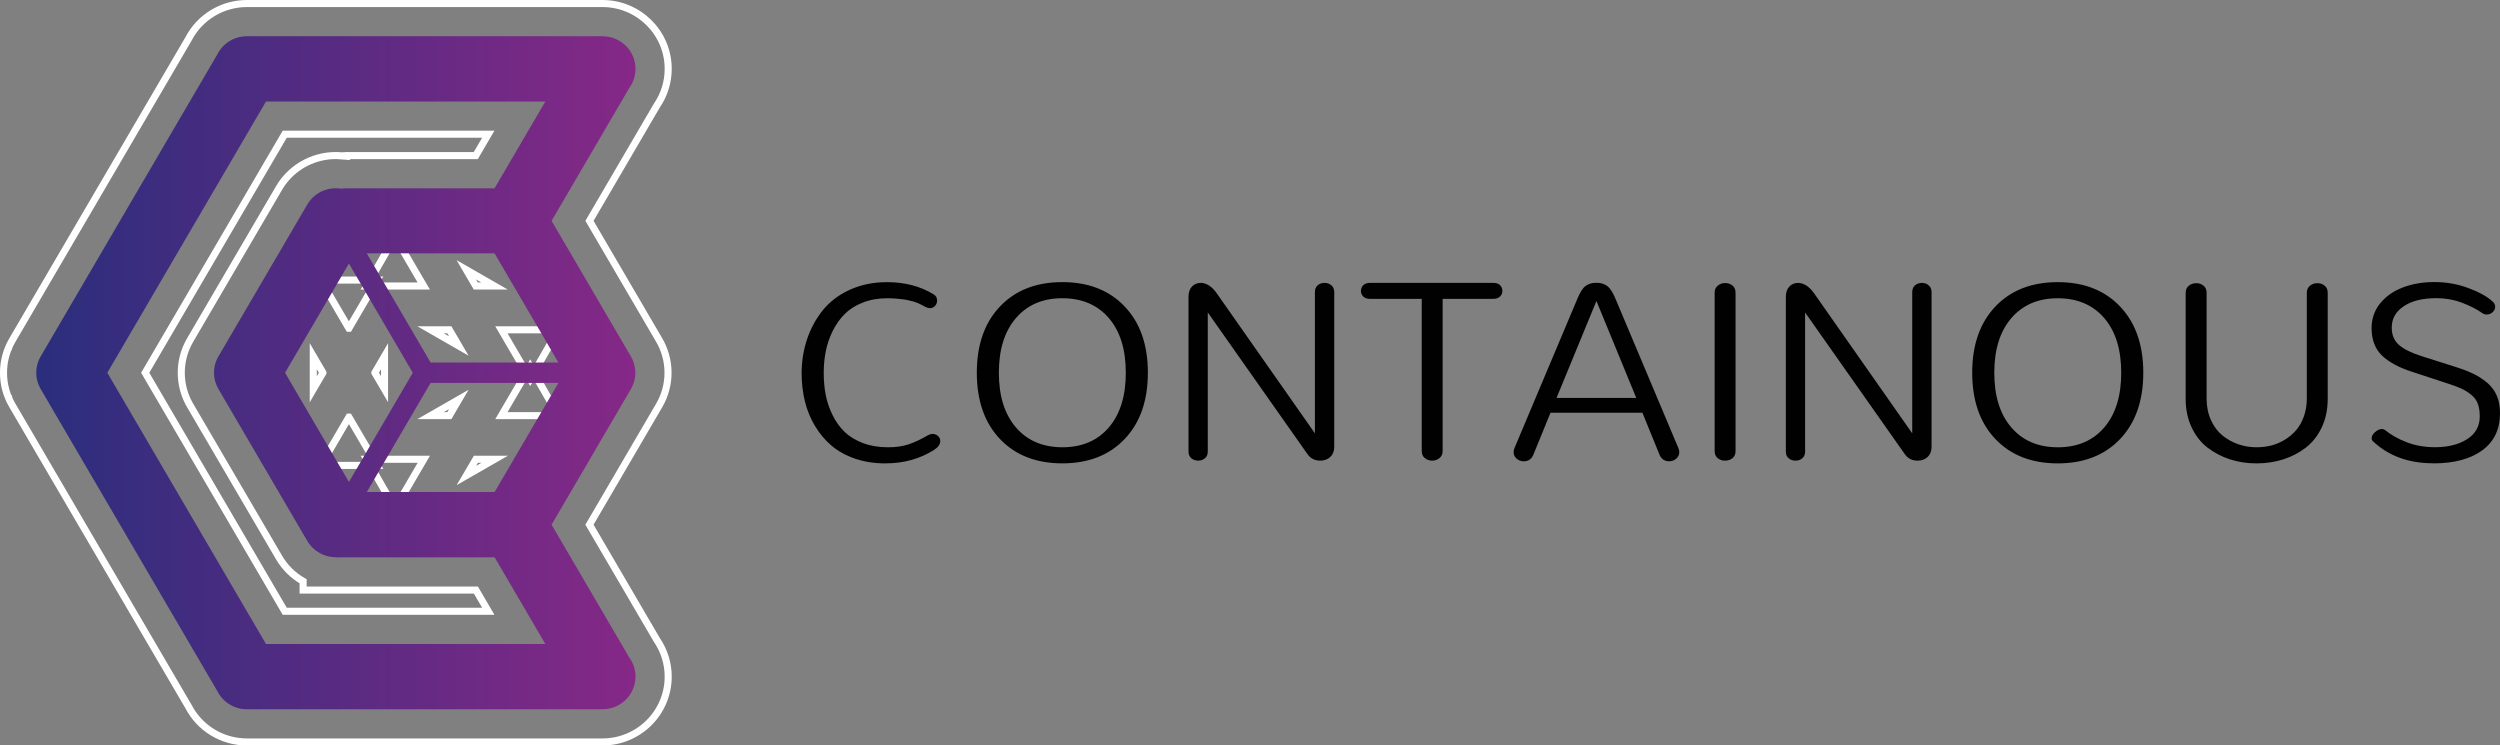 <?xml version="1.0" encoding="UTF-8"?>
<svg id="Layer_1" data-name="Layer 1" xmlns="http://www.w3.org/2000/svg" xmlns:xlink="http://www.w3.org/1999/xlink" viewBox="0 0 991.62 295.69">
  <rect x="0" y="0" width="991.62" height="295.69" fill="#808080" stroke="none"/>
  <defs>
    <style>
      .cls-1 {
        fill: url(#linear-gradient);
      }

      .cls-1, .cls-2 {
        fill-rule: evenodd;
      }

      .cls-2 {
        fill: #010101;
      }

      .cls-3 {
        fill: none;
        stroke: #fff;
        stroke-width: 2.8px;
      }
    </style>
    <linearGradient id="linear-gradient" x1="-2.02" y1="631.42" x2="6.82" y2="631.42" gradientTransform="translate(68.61 17138.78) scale(26.91 -26.91)" gradientUnits="userSpaceOnUse">
      <stop offset="0" stop-color="#2a2e7d"/>
      <stop offset="1" stop-color="#862887"/>
    </linearGradient>
  </defs>
  <g id="g849">
    <path id="Fill-1" class="cls-2" d="M351.25,183.79c7.23,0,13.65-1.78,19.25-5.34,1.63-1.06,2.45-2.23,2.45-3.51,0-.79-.29-1.45-.89-2.01-.59-.54-1.33-.81-2.18-.81-.58,0-1.19,.19-1.84,.54-2.73,1.59-5.26,2.77-7.6,3.57-2.34,.8-5.08,1.18-8.21,1.18-3.69,0-7.01-.56-9.96-1.67-2.95-1.13-5.38-2.62-7.31-4.48-1.9-1.87-3.49-4.09-4.75-6.66-1.26-2.59-2.17-5.24-2.69-7.98-.53-2.74-.79-5.63-.79-8.67s.26-5.88,.82-8.64c.54-2.76,1.45-5.43,2.73-8.01,1.29-2.6,2.86-4.85,4.77-6.75,1.89-1.89,4.28-3.41,7.18-4.54,2.9-1.15,6.17-1.72,9.79-1.72,1.15,0,2.27,.07,3.32,.14,1.07,.08,1.97,.17,2.74,.27,.77,.1,1.57,.25,2.38,.44,.83,.2,1.45,.35,1.91,.47,.44,.12,.98,.33,1.65,.59,.64,.29,1.05,.48,1.22,.58,.18,.1,.53,.29,1.07,.54l.82,.46c.61,.29,1.19,.44,1.7,.44,.85,0,1.54-.3,2.08-.91,.53-.61,.79-1.32,.79-2.11,0-1.12-.49-1.97-1.48-2.52-5.26-3.18-11.36-4.77-18.32-4.77-5.49,0-10.43,1.02-14.84,3.03-4.4,2.01-7.97,4.73-10.71,8.13-2.72,3.4-4.8,7.22-6.23,11.48-1.43,4.26-2.15,8.75-2.15,13.46,0,3.9,.42,7.61,1.28,11.12,.85,3.51,2.19,6.78,4,9.8,1.8,3.03,4,5.63,6.57,7.83,2.59,2.19,5.69,3.92,9.36,5.17,3.67,1.25,7.7,1.87,12.11,1.87Zm70.12-6.39c-7.74,0-13.89-2.62-18.4-7.86-4.52-5.25-6.77-12.49-6.77-21.7s2.25-16.42,6.77-21.68c4.51-5.24,10.66-7.87,18.4-7.87s13.93,2.62,18.44,7.86c4.49,5.22,6.74,12.47,6.74,21.7s-2.25,16.44-6.74,21.7c-4.51,5.24-10.66,7.86-18.44,7.86Zm0,6.39c10.38,0,18.62-3.23,24.74-9.67,6.13-6.46,9.19-15.21,9.19-26.28s-3.06-19.81-9.19-26.26c-6.12-6.46-14.36-9.68-24.74-9.68s-18.62,3.23-24.75,9.68c-6.12,6.46-9.17,15.21-9.17,26.26s3.05,19.82,9.17,26.28c6.13,6.44,14.38,9.67,24.75,9.67Zm53.9-1.08c1.07,0,1.95-.33,2.69-.96,.74-.64,1.1-1.52,1.1-2.66v-55.16l39.52,56.16c1.19,1.74,2.9,2.62,5.12,2.62,1.59,0,2.92-.49,3.96-1.46,1.03-.98,1.56-2.33,1.56-4.03v-61.35c0-1.15-.38-2.06-1.13-2.7-.74-.64-1.64-.96-2.71-.96s-2,.32-2.73,.96c-.74,.64-1.1,1.56-1.1,2.7v56l-39.02-55.66c-.92-1.31-1.93-2.31-3.03-2.99-1.12-.68-2.17-1.02-3.15-1.02-1.46,0-2.65,.49-3.57,1.47-.9,.96-1.36,2.32-1.36,4.02v61.4c0,1.15,.37,2.04,1.1,2.67,.74,.62,1.66,.95,2.75,.95Zm92.79,0c1.13,0,2.1-.34,2.92-1.02,.82-.68,1.24-1.61,1.24-2.8v-60.35h20.11c1.11,0,2-.31,2.64-.91,.63-.61,.94-1.35,.94-2.2,0-.93-.31-1.7-.92-2.32-.61-.61-1.5-.91-2.65-.91h-48.99c-1.09,0-1.96,.31-2.59,.91-.62,.61-.94,1.39-.94,2.32,0,.85,.32,1.59,.94,2.2,.63,.61,1.5,.91,2.59,.91h20.58v60.35c0,1.2,.4,2.13,1.22,2.8s1.8,1.02,2.92,1.02Zm80.97-24.86h-31.64l15.83-38.46,15.81,38.46Zm9.16,22.38c.72,1.82,2.03,2.74,3.9,2.74,1.07,0,1.99-.36,2.79-1.05,.81-.7,1.21-1.56,1.21-2.57,0-.53-.12-1.08-.37-1.64l-24.88-59.06c-1.05-2.57-2.15-4.29-3.3-5.17-1.14-.88-2.59-1.32-4.31-1.32s-3.23,.44-4.35,1.29c-1.13,.86-2.22,2.6-3.28,5.21l-24.88,59.06c-.23,.56-.34,1.11-.34,1.64,0,1.02,.4,1.87,1.2,2.57,.8,.69,1.73,1.05,2.78,1.05,1.89,0,3.18-.92,3.89-2.74l6.76-16.53h36.45l6.74,16.53Zm26,2.49c1.17,0,2.17-.33,2.97-.96,.82-.64,1.24-1.57,1.24-2.81v-62.86c0-1.24-.4-2.17-1.2-2.82-.81-.66-1.76-1-2.9-1s-2.1,.34-2.93,1.01c-.84,.68-1.26,1.61-1.26,2.81v62.86c0,1.2,.4,2.11,1.2,2.77,.81,.66,1.76,1,2.88,1Zm28.01,0c1.07,0,1.95-.33,2.69-.96,.74-.64,1.1-1.52,1.1-2.66v-55.16l39.52,56.16c1.19,1.74,2.9,2.62,5.12,2.62,1.59,0,2.92-.49,3.96-1.46,1.03-.98,1.56-2.33,1.56-4.03v-61.35c0-1.15-.38-2.06-1.13-2.7-.74-.64-1.64-.96-2.71-.96s-1.99,.32-2.73,.96c-.74,.64-1.1,1.56-1.1,2.7v56l-39.01-55.66c-.93-1.31-1.94-2.31-3.04-2.99-1.12-.68-2.17-1.02-3.15-1.02-1.46,0-2.66,.49-3.56,1.47-.91,.96-1.37,2.32-1.37,4.02v61.4c0,1.15,.37,2.04,1.1,2.67,.74,.62,1.66,.95,2.75,.95Zm104-5.31c-7.74,0-13.89-2.62-18.4-7.86-4.52-5.25-6.77-12.49-6.77-21.7s2.25-16.42,6.77-21.68c4.51-5.24,10.66-7.87,18.4-7.87s13.93,2.62,18.44,7.86c4.49,5.22,6.74,12.47,6.74,21.7s-2.25,16.44-6.74,21.7c-4.51,5.24-10.66,7.86-18.44,7.86Zm0,6.39c10.38,0,18.62-3.23,24.74-9.67,6.13-6.46,9.19-15.21,9.19-26.28s-3.06-19.81-9.19-26.26c-6.12-6.46-14.36-9.68-24.74-9.68s-18.62,3.23-24.75,9.68c-6.12,6.46-9.18,15.21-9.18,26.26s3.06,19.82,9.18,26.28c6.13,6.44,14.38,9.67,24.75,9.67Zm78.88,0c3.68,0,7.18-.53,10.52-1.57,3.32-1.06,6.33-2.62,8.98-4.66,2.65-2.04,4.77-4.74,6.34-8.06,1.57-3.34,2.36-7.1,2.36-11.29v-42.08c0-1.24-.4-2.17-1.2-2.82-.81-.68-1.76-1-2.88-1s-2.15,.33-2.97,1.02c-.83,.67-1.24,1.6-1.24,2.8v41.87c0,2.53-.37,4.88-1.12,7.03-.75,2.15-1.76,3.98-3.02,5.48-1.26,1.5-2.75,2.77-4.46,3.83-1.69,1.05-3.51,1.83-5.41,2.34-1.93,.49-3.88,.72-5.89,.72-2.53,0-4.96-.38-7.3-1.2s-4.46-2-6.34-3.55c-1.89-1.55-3.4-3.6-4.52-6.13-1.14-2.54-1.69-5.38-1.69-8.52v-41.87c0-1.24-.4-2.17-1.21-2.82-.8-.68-1.76-1-2.88-1s-2.15,.33-2.97,1.02c-.83,.67-1.24,1.6-1.24,2.8v42.08c0,4.19,.79,7.95,2.36,11.29,1.57,3.33,3.68,6.02,6.34,8.06,2.67,2.04,5.66,3.6,8.96,4.66,3.32,1.05,6.82,1.57,10.5,1.57Zm70.03,0c8.23,0,14.69-1.7,19.42-5.14,4.72-3.43,7.09-8.36,7.09-14.8,0-2.62-.42-4.91-1.26-6.88-.84-2-2.1-3.69-3.76-5.11-1.67-1.42-3.47-2.6-5.41-3.55-1.92-.93-4.28-1.86-7.07-2.74l-13.42-4.26c-4.19-1.32-7.25-2.82-9.16-4.52-1.92-1.67-2.86-3.97-2.86-6.88,0-3.49,1.57-6.32,4.75-8.45,3.18-2.13,7.46-3.2,12.84-3.2,3.79,0,7.29,.64,10.5,1.89,3.21,1.25,5.75,2.55,7.63,3.9,.61,.47,1.28,.69,1.99,.69,.86,0,1.63-.31,2.31-.93,.68-.64,1.01-1.35,1.01-2.13s-.33-1.45-1.01-2.08c-2.15-2-5.37-3.77-9.63-5.36-4.26-1.59-8.75-2.38-13.47-2.38s-8.84,.73-12.61,2.18c-3.77,1.46-6.76,3.59-8.98,6.37-2.22,2.79-3.32,6.02-3.32,9.68,0,4.61,1.36,8.25,4.09,10.89,2.73,2.64,6.73,4.8,11.99,6.49l13.29,4.36c2.53,.79,4.54,1.52,6.05,2.2,1.5,.68,2.86,1.52,4.09,2.53,1.24,1,2.1,2.18,2.62,3.57,.51,1.37,.77,3.05,.77,5.02,0,3.88-1.68,6.91-5.02,9.04-3.35,2.13-7.61,3.18-12.8,3.18-4.05,0-7.8-.66-11.19-1.98-3.39-1.31-6.23-2.92-8.52-4.8-.36-.29-.79-.44-1.22-.44-.92,0-1.85,.41-2.76,1.22-.92,.79-1.38,1.63-1.38,2.45,0,.46,.16,.85,.51,1.18,6.2,5.84,14.17,8.75,23.9,8.75h0Z"/>
    <g id="g833">
      <path id="path3" class="cls-3" d="M135.35,61.78c.62-.05,1.24-.06,1.87-.06h51.5l4.95-8.48H112.94l-55.34,94.61,55.34,94.61h80.74l-4.92-8.42H120.23v-3.47c-3.87-2.21-7.19-5.41-9.54-9.43l-35.06-59.95c-4.86-8.02-5.02-18.12-.19-26.35l35.25-60.27v-.02c5.14-8.75,14.81-13.58,24.67-12.76Zm-60.6,218.45L5.13,161.2c-.41-.68-.79-1.37-.82-1.46l-.38-.75-.28-.6,.06,.14-.11-.26-.04-.17h-.04c-1.34-3.08-2.06-6.38-2.12-9.77v-.2s0-.36,0-.36v-.46c.07-3.33,.79-6.63,2.13-9.71h.03s.04-.13,.04-.13l.2-.45,.02-.04,.49-.99-.31,.59c.34-.7,.71-1.39,1.03-1.9L74.76,15.46c4.43-8.56,13.33-14.06,23.19-14.06H238.95c14.37,0,26.09,11.56,26.09,25.92,0,5.24-1.58,10.26-4.47,14.5l-26.76,45.77,27.47,46.97c4.81,8,4.98,18.02,.18,26.26l-27.65,47.3,26.76,45.76c2.89,4.24,4.47,9.27,4.47,14.5,0,14.35-11.72,25.92-26.09,25.92H97.96c-9.86,0-18.76-5.49-23.2-14.06Zm114-98.05l-3.76,6.42,11.2-6.42h-7.44Zm-20.65,0h-22.62l11.2,19.52,11.42-19.52Zm10.13-17.32l3.76-6.42-11.2,6.42h7.44Zm20.65,0h22.62l-11.2-19.52-11.42,19.52Zm-70.79-17.02l-3.83-6.55v13.1l3.83-6.55Zm10.3-17.62l11.19-19.14h-22.4l11.2,19.14Zm10.3,17.62l3.84,6.55v-13.1l-3.84,6.55Zm-10.3,17.62l-11.19,19.14h22.4l-11.2-19.14Zm29.69-52.01l-11.42-19.52-11.2,19.52h22.62Zm20.64,0h7.44l-11.2-6.43,3.76,6.43Zm10.16,17.37l11.42,19.52,11.2-19.52h-22.62Zm-20.64,0h-7.44l11.2,6.43-3.76-6.43Z"/>
      <path id="path-2" class="cls-1" d="M121.88,81.11c2.8-4.76,8.21-7.11,13.4-6.28,.64-.09,1.29-.14,1.94-.14h58.95l20.13-34.42H105.5l-62.93,107.58,62.93,107.58h110.8l-20.1-34.37h-62.99v-.03c-4.51,0-8.9-2.32-11.32-6.45l-35.16-60.11c-2.35-3.89-2.56-8.9-.09-13.1l35.25-60.26Zm-35.73,192.92L16.23,154.47c-.19-.32-.38-.67-.56-1.02h0s-.1-.24-.1-.24v-.02s-.13-.26-.13-.26h0c-.68-1.56-1.02-3.19-1.06-4.81v-.56c.04-1.62,.38-3.25,1.06-4.81h0l.12-.26v-.02s.11-.23,.11-.23h0c.18-.36,.36-.7,.56-1.03L86.15,21.67c2.13-4.33,6.62-7.3,11.81-7.3H238.95c7.25,0,13.12,5.79,13.12,12.95,0,2.8-.9,5.38-2.43,7.51l-30.86,52.76,31.39,53.66c2.34,3.87,2.54,8.84,.1,13.02l-31.49,53.85,30.86,52.75c1.53,2.12,2.43,4.71,2.43,7.51,0,7.15-5.87,12.95-13.12,12.95H97.96c-5.19,0-9.67-2.97-11.81-7.29Zm135.35-122.13h-50.71l-25.31,43.26h50.71l25.31-43.26Zm-83.1,39.27l25.33-43.31-25.33-43.32-25.33,43.31,25.33,43.32Zm32.4-47.37h50.7l-25.33-43.31h-50.7l25.33,43.31Z"/>
    </g>
  </g>
</svg>